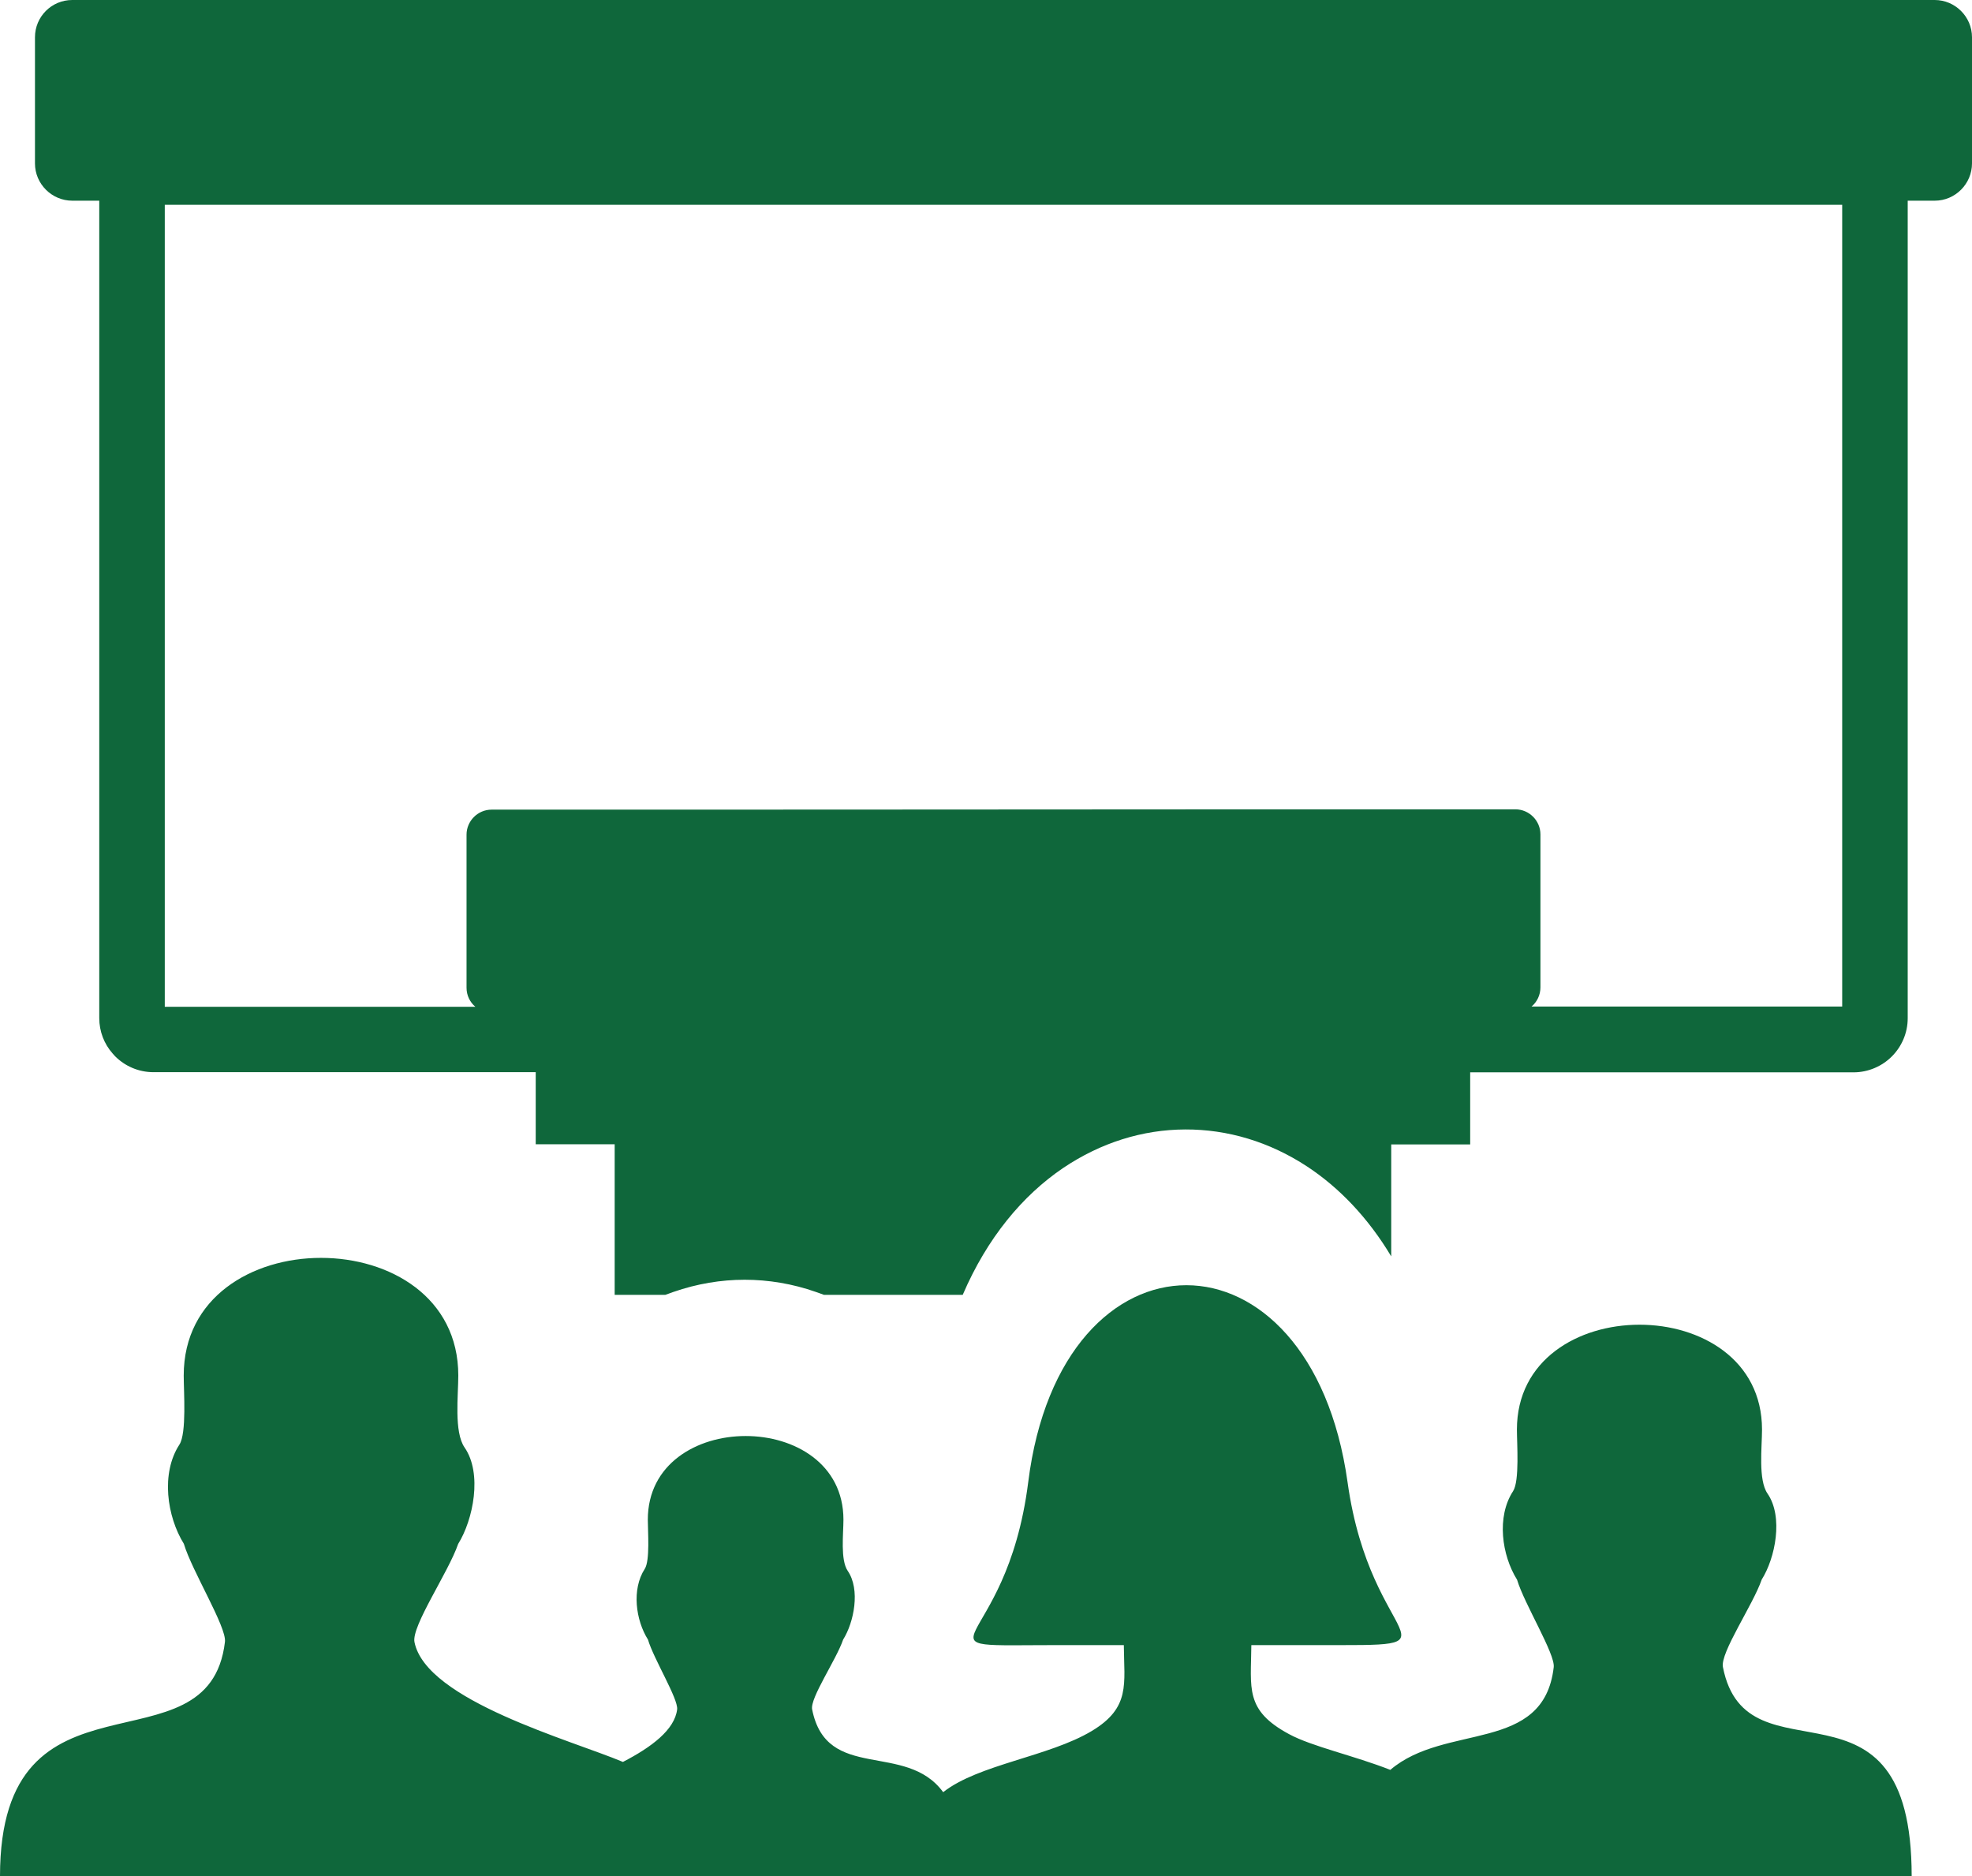 <svg xmlns="http://www.w3.org/2000/svg" id="Layer_1" data-name="Layer 1" viewBox="0 0 129.13 122.85"><defs><style>      .cls-1 {        fill: #0f673b;        fill-rule: evenodd;        stroke-width: 0px;      }    </style></defs><path class="cls-1" d="M4.73,0h121.96c1.33,0,2.44,1.09,2.44,2.44v8.26c0,1.33-1.09,2.44-2.44,2.44h-1.77v53.53c0,.97-.4,1.86-1.04,2.5h0c-.64.64-1.54,1.04-2.51,1.04h-25.1v4.72h-5.17v7.33c-1.52-2.54-3.42-4.51-5.5-5.88-2.48-1.63-5.22-2.44-7.99-2.43-2.79.01-5.52.86-7.99,2.52-2.66,1.8-4.98,4.58-6.58,8.31h-9.08c-.17-.06-.35-.13-.53-.19-1.53-.54-3.13-.8-4.67-.8s-3.12.26-4.67.8c-.18.06-.35.13-.53.19h-3.31v-9.86h-5.17v-4.72H10.05c-.98,0-1.87-.4-2.51-1.04-.06-.06-.12-.13-.17-.19-.55-.62-.87-1.44-.87-2.31V13.14h-1.77c-1.33,0-2.44-1.09-2.44-2.44V2.44c0-1.35,1.09-2.44,2.44-2.44h0ZM69.5,107.71c-10.57,0-3.62.83-2.17-10.67,2.15-17.19,18.5-17.19,20.91,0,1.54,11.06,8.18,10.67-2.17,10.67h-4.13c-.02,2.82-.45,4.26,2.47,5.83,1.49.81,4.27,1.41,6.63,2.34,3.61-3.09,10.04-1.05,10.7-6.72.11-.86-1.93-4.15-2.4-5.73-1-1.6-1.36-4.12-.26-5.8.43-.67.25-3.11.25-4.03,0-9.15,16.05-9.16,16.05,0,0,1.16-.26,3.29.36,4.19,1.05,1.52.51,4.22-.38,5.63-.57,1.66-2.73,4.79-2.54,5.73,1.55,7.92,12.36-.56,12.36,13.7H0c0-14.49,13.68-6.47,14.73-15.35.12-.97-2.17-4.66-2.69-6.42-1.11-1.79-1.52-4.62-.29-6.5.48-.75.28-3.48.28-4.52,0-10.27,17.98-10.27,17.98,0,0,1.3-.29,3.69.41,4.71,1.18,1.7.57,4.73-.42,6.32-.64,1.86-3.06,5.37-2.86,6.42.76,3.84,10.32,6.44,13.65,7.85,1.88-.97,3.39-2.11,3.55-3.44.08-.69-1.54-3.31-1.91-4.57-.8-1.27-1.08-3.29-.21-4.63.35-.54.2-2.48.2-3.22,0-7.3,12.81-7.31,12.81,0,0,.92-.21,2.63.28,3.35.84,1.22.41,3.37-.3,4.5-.45,1.32-2.18,3.83-2.03,4.57.95,4.79,6.13,2.07,8.58,5.42,2.31-1.82,6.91-2.32,9.72-4,2.56-1.53,2.13-3.08,2.11-5.63h-4.09ZM32.19,53.01c38.53,0,28.21-.02,67.04-.02.9,0,1.64.74,1.64,1.64v10.02c0,.49-.22.95-.58,1.25h20.34V13.41H10.79v52.51h20.34c-.36-.3-.58-.75-.58-1.25v-10.02c0-.9.74-1.64,1.64-1.64h0Z"></path></svg>